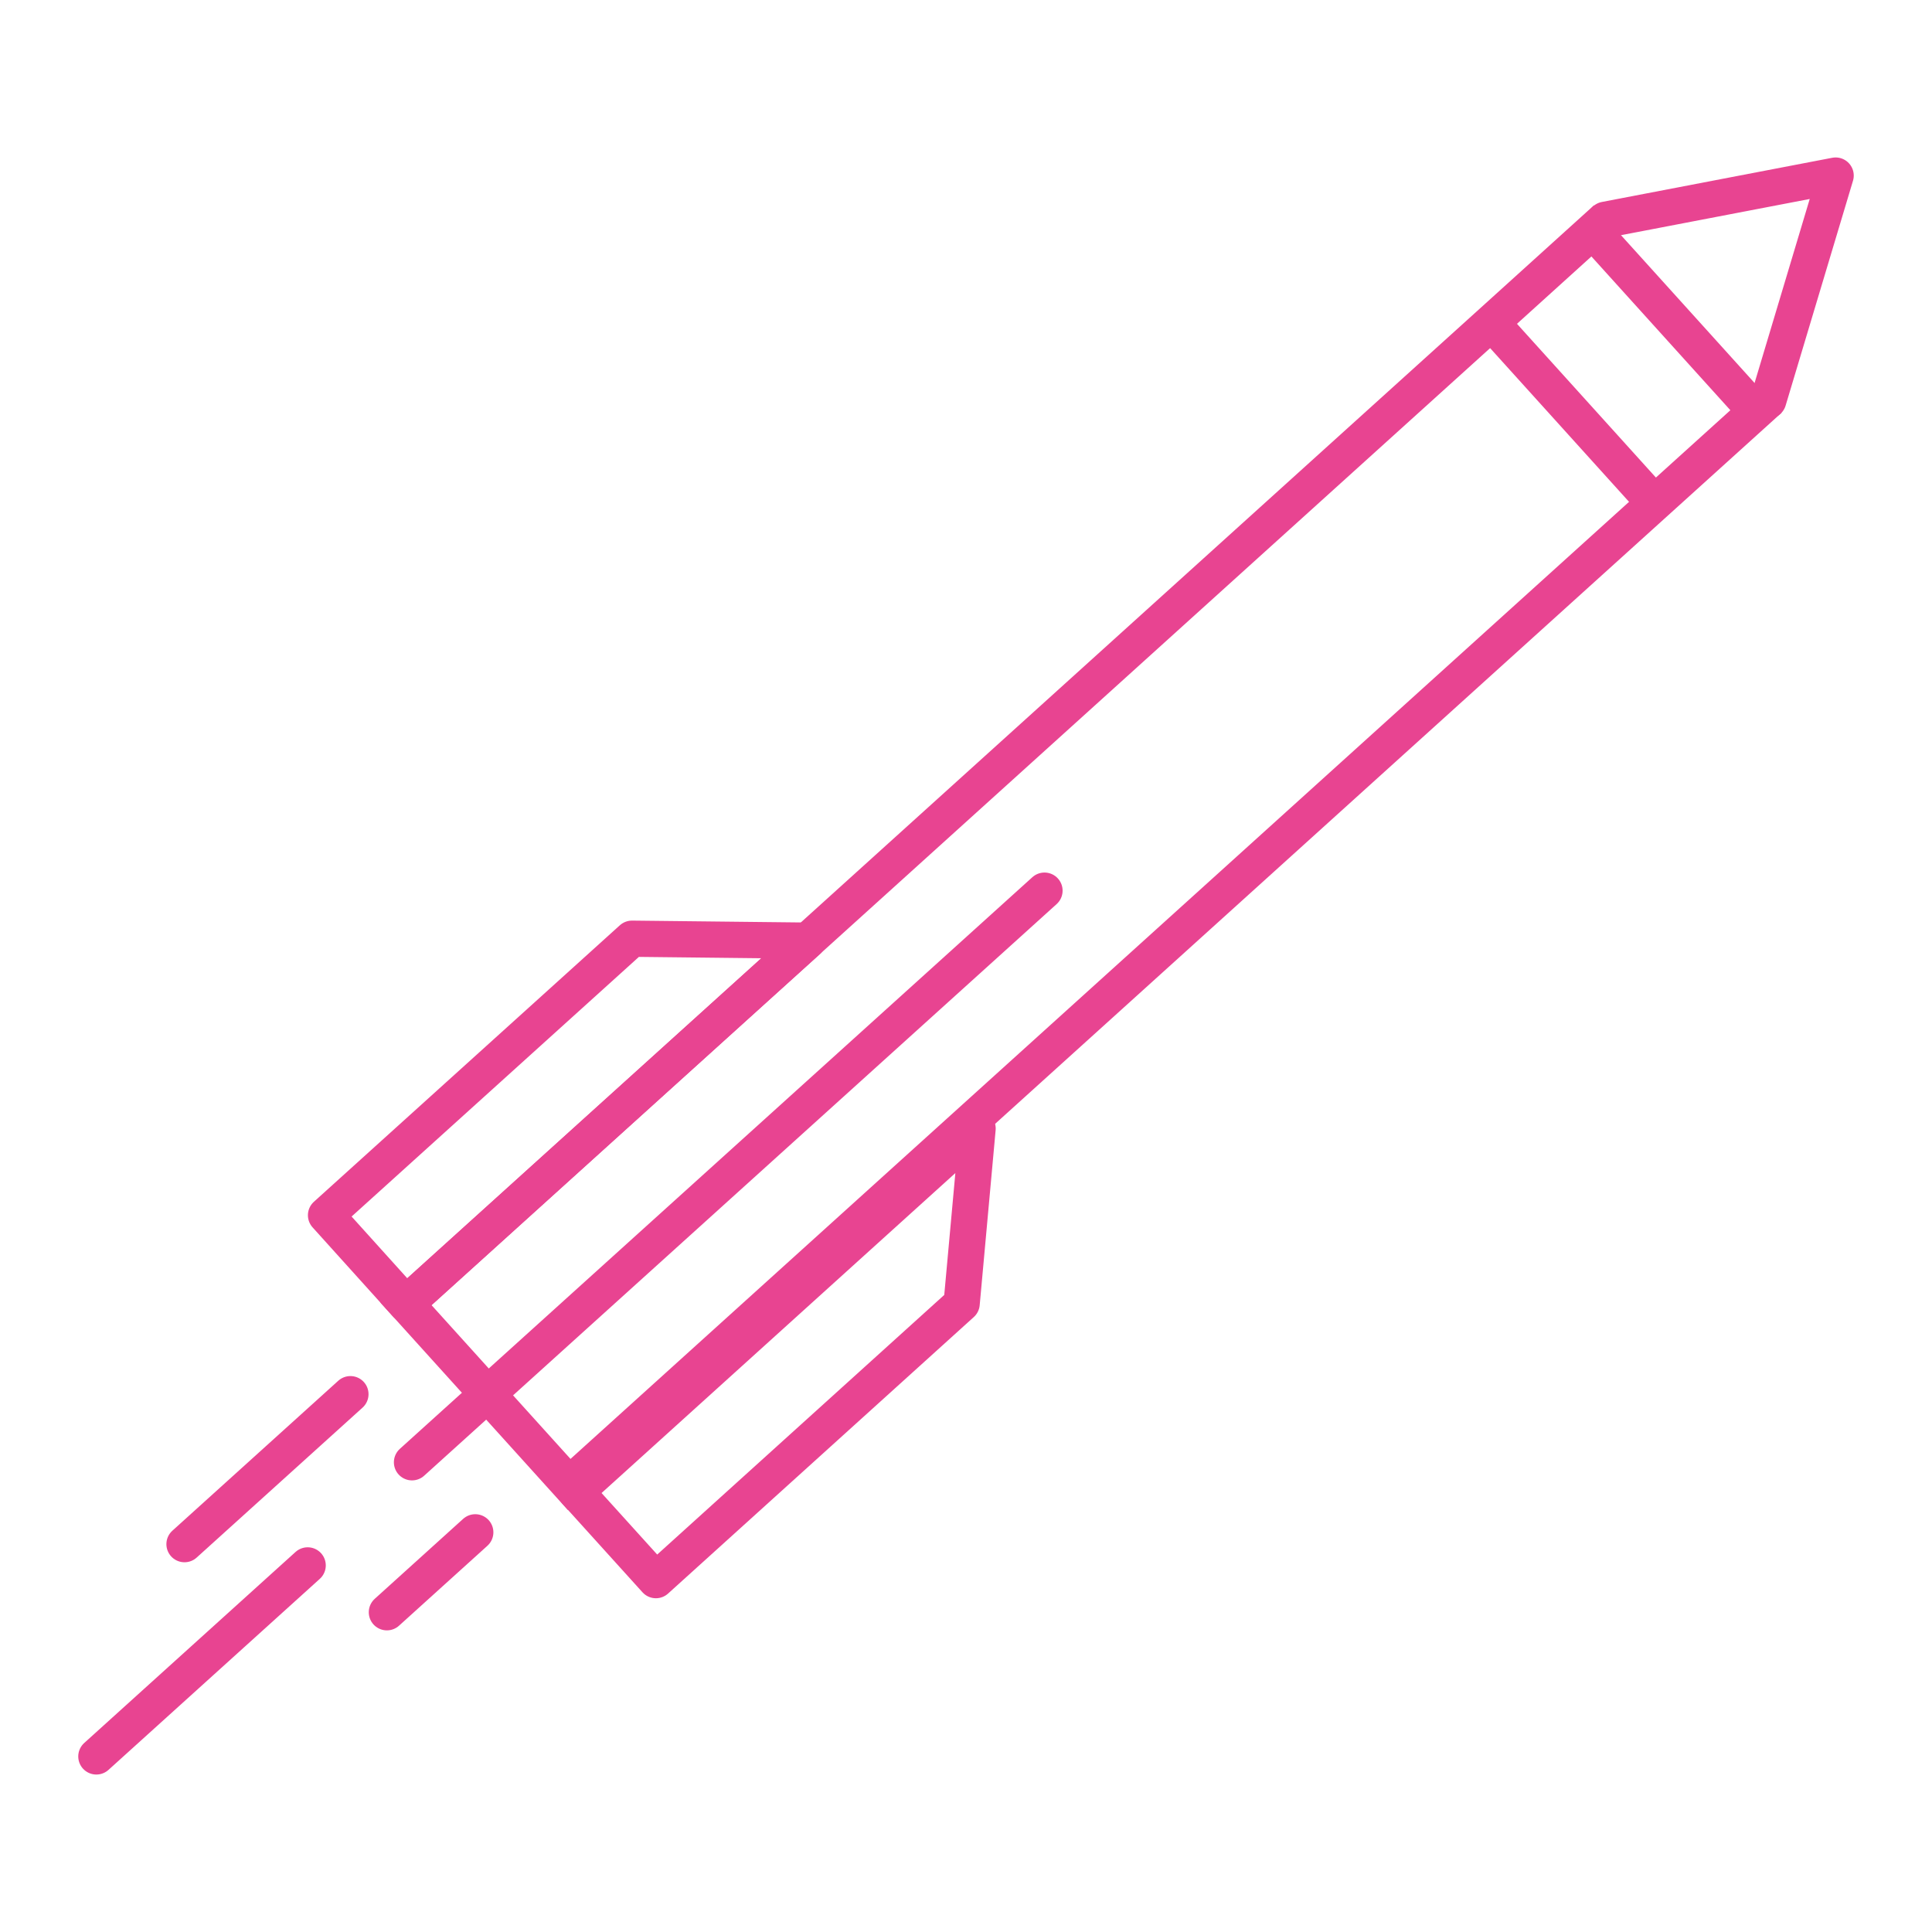 <svg xmlns="http://www.w3.org/2000/svg" viewBox="0 0 80 80"><defs><style>.cls-1,.cls-2,.cls-3{fill:none;}.cls-1,.cls-2{stroke:#e84491;stroke-width:1.5px;}.cls-1{stroke-miterlimit:10;}.cls-2{stroke-linecap:round;stroke-linejoin:round;}</style></defs><g id="Layer_2" data-name="Layer 2"><g id="Rocket"><polygon class="cls-1" points="23.57 61.47 16.81 53.99 61.64 13.46 65.95 9.56 72.71 17.04 23.57 61.47"/><line class="cls-1" x1="68.52" y1="20.84" x2="61.76" y2="13.36"/><polyline class="cls-2" points="73.22 16.58 76.01 7.27 66.47 9.1"/><line class="cls-2" x1="43.25" y1="36.88" x2="17.06" y2="60.55"/><polygon class="cls-2" points="33.45 38.95 26.17 38.87 13.5 50.32 16.81 53.99 33.45 38.95"/><polygon class="cls-2" points="40.48 46.73 39.82 53.98 27.16 65.43 23.85 61.77 40.48 46.73"/><line class="cls-2" x1="19.68" y1="63.45" x2="16.02" y2="66.76"/><line class="cls-2" x1="14.51" y1="57.73" x2="7.64" y2="63.94"/><line class="cls-2" x1="12.74" y1="64.82" x2="3.99" y2="72.73"/><rect class="cls-3" width="80" height="80"/></g></g></svg>